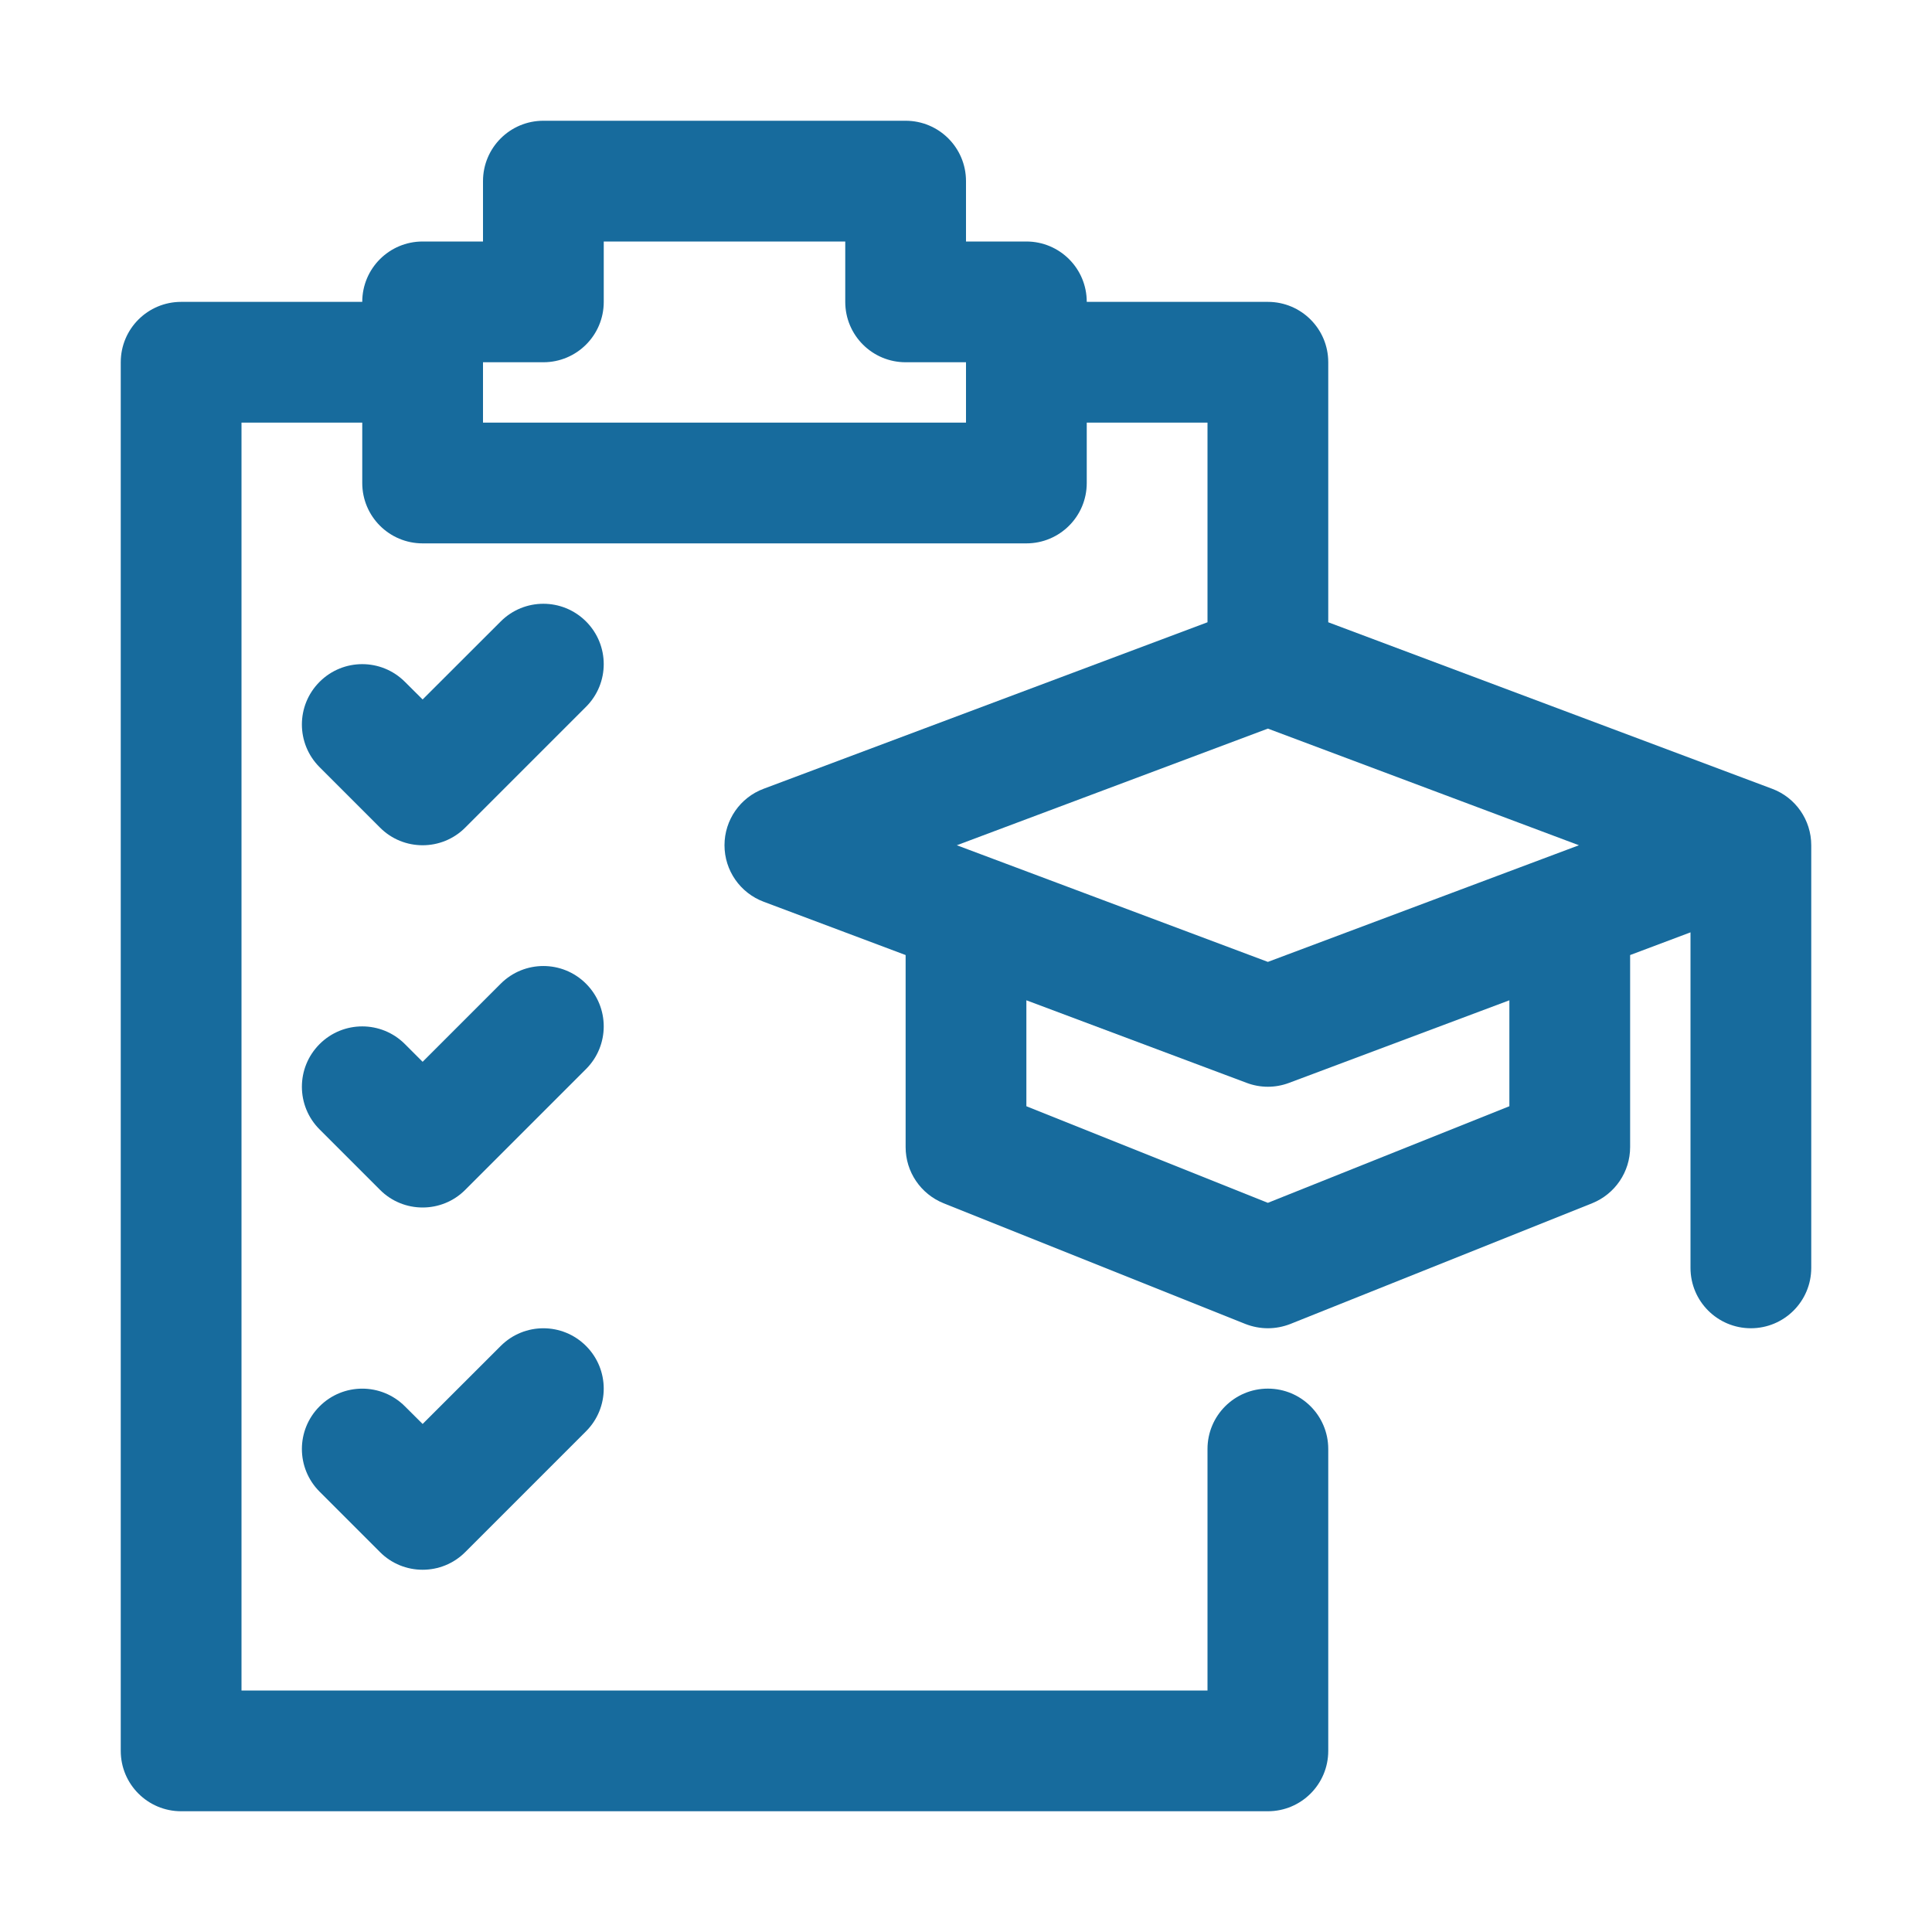 <svg width="24" height="24" viewBox="0 0 24 24" fill="none" xmlns="http://www.w3.org/2000/svg">
<path d="M7.28 7.72C6.987 7.427 6.513 7.427 6.22 7.72L5.25 8.689L5.03 8.47C4.737 8.177 4.263 8.177 3.97 8.47C3.677 8.763 3.677 9.237 3.97 9.53L4.72 10.28C4.866 10.427 5.058 10.5 5.25 10.5C5.442 10.5 5.634 10.427 5.78 10.28L7.28 8.78C7.573 8.487 7.573 8.013 7.28 7.72Z" fill="#176B9D"/>
<path d="M7.28 12.22C6.987 11.927 6.513 11.927 6.22 12.22L5.25 13.19L5.03 12.97C4.737 12.677 4.263 12.677 3.97 12.97C3.677 13.263 3.677 13.737 3.97 14.03L4.72 14.78C4.866 14.927 5.058 15 5.25 15C5.442 15 5.634 14.927 5.78 14.78L7.28 13.28C7.573 12.987 7.573 12.513 7.28 12.22Z" fill="#176B9D"/>
<path d="M6.22 16.72L5.25 17.689L5.03 17.47C4.737 17.177 4.263 17.177 3.97 17.47C3.677 17.763 3.677 18.237 3.97 18.53L4.72 19.28C4.866 19.427 5.058 19.5 5.25 19.5C5.442 19.5 5.634 19.427 5.78 19.28L7.28 17.78C7.573 17.487 7.573 17.013 7.28 16.72C6.987 16.427 6.513 16.427 6.22 16.72Z" fill="#176B9D"/>
<path d="M22.013 9.798L16.5 7.73V4.5C16.5 4.085 16.164 3.75 15.75 3.75H13.5C13.5 3.335 13.164 3 12.75 3H12V2.25C12 1.835 11.664 1.5 11.25 1.5H6.75C6.336 1.5 6 1.835 6 2.25V3H5.25C4.836 3 4.5 3.335 4.5 3.75H2.25C1.836 3.75 1.5 4.085 1.5 4.5V21.75C1.5 22.165 1.836 22.5 2.25 22.5H15.75C16.164 22.5 16.5 22.165 16.5 21.75V18C16.5 17.585 16.164 17.25 15.75 17.25C15.336 17.25 15 17.585 15 18V21H3V5.25H4.5V6C4.5 6.415 4.836 6.75 5.25 6.75H12.75C13.164 6.75 13.5 6.415 13.5 6V5.25H15V7.73L9.487 9.798C9.194 9.907 9 10.187 9 10.5C9 10.813 9.194 11.092 9.487 11.202L11.25 11.864V14.25C11.25 14.557 11.437 14.832 11.721 14.947L15.471 16.447C15.561 16.482 15.655 16.5 15.75 16.5C15.845 16.5 15.939 16.482 16.029 16.447L19.779 14.947C20.063 14.832 20.25 14.557 20.25 14.25V11.864L21 11.582V15.75C21 16.165 21.336 16.5 21.75 16.5C22.164 16.5 22.5 16.165 22.5 15.75V10.5C22.5 10.187 22.306 9.907 22.013 9.798ZM12 5.25H6V4.5H6.75C7.164 4.5 7.5 4.165 7.5 3.75V3H10.5V3.75C10.5 4.165 10.836 4.5 11.25 4.5H12V5.25ZM15.75 9.051L19.614 10.5L15.75 11.949L11.886 10.5L15.75 9.051ZM18.75 13.742L15.75 14.942L12.75 13.742V12.426L15.487 13.452C15.572 13.484 15.661 13.5 15.75 13.5C15.839 13.5 15.928 13.484 16.013 13.452L18.75 12.426V13.742Z" fill="#176B9D"/>
</svg>
